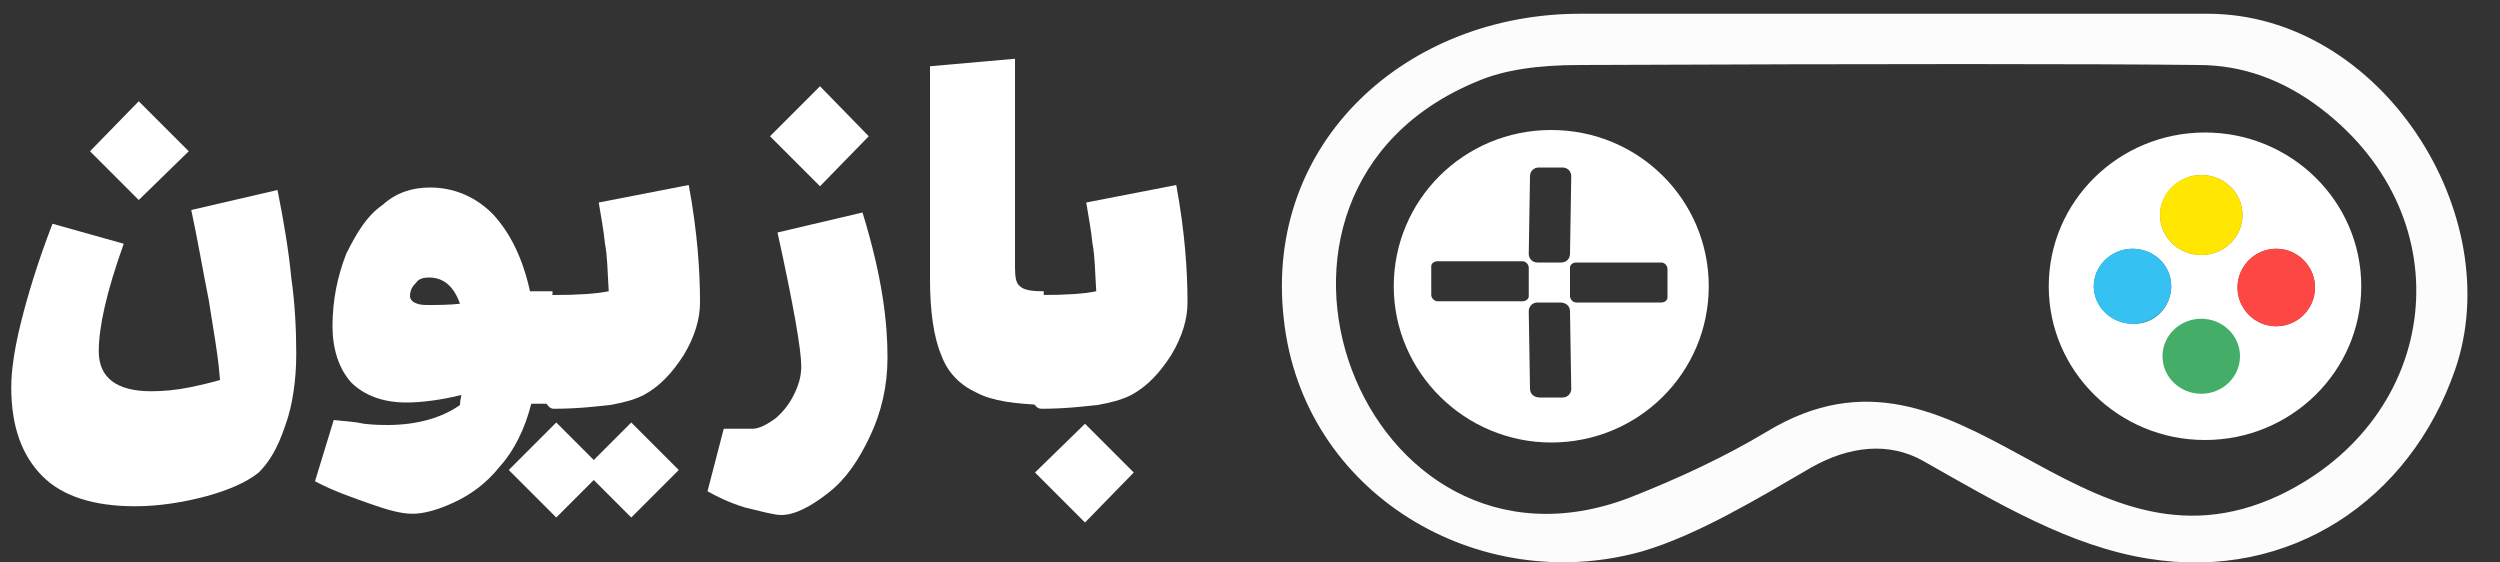 <?xml version="1.0" encoding="utf-8"?>
<!-- Generator: Adobe Illustrator 25.3.1, SVG Export Plug-In . SVG Version: 6.00 Build 0)  -->
<svg version="1.1" id="Layer_1" xmlns="http://www.w3.org/2000/svg" xmlns:xlink="http://www.w3.org/1999/xlink" x="0px" y="0px"
	 viewBox="0 0 200 45" style="enable-background:new 0 0 200 45;" xml:space="preserve">
<rect x="0" y="0" width="200" height="45" fill="#333333" stroke="none"/>
<style type="text/css">
	.st0{fill:#fff;}
	.st1{fill:none;stroke:#958815;stroke-width:2;}
	.st2{fill:none;stroke:#30768E;stroke-width:2;}
	.st3{fill:none;stroke:#933836;stroke-width:2;}
	.st4{fill:none;stroke:#225C35;stroke-width:2;stroke-opacity:0.906;}
	.st5{fill:#fff;fill-opacity:0.984;}
	.st6{fill:#FFE701;}
	.st7{fill:#35C2F3;}
	.st8{fill:#FC4744;}
	.st9{fill:#199A44;fill-opacity:0.812;}
</style>
<g>
	<path class="st0" d="M23.3,22.2c0.3,2.1,0.4,4.2,0.4,6.1c0,2.1-0.3,4.2-0.9,5.8c-0.6,1.8-1.3,2.9-2.1,3.7c-1,0.8-2.4,1.4-4.2,1.9
		c-1.9,0.5-3.8,0.8-5.7,0.8c-3.3,0-5.8-0.8-7.4-2.4c-1.6-1.6-2.5-3.9-2.5-7.1c0-1.5,0.3-3.3,0.8-5.3c0.5-2,1.3-4.7,2.5-7.8l5.7,1.6
		c-1.4,3.9-2,6.7-2,8.6c0,2.1,1.4,3.2,4.2,3.2c1,0,2-0.1,3-0.3s1.8-0.4,2.5-0.6l-0.1-1.1c-0.1-1-0.4-2.8-0.8-5.3
		c-0.5-2.5-0.9-4.9-1.4-7.2l6.9-1.6C22.7,17.7,23.1,20.1,23.3,22.2z M11.1,16l-3.9-3.9l3.9-4l4,4L11.1,16z"/>
	<path class="st0" d="M44.4,32.3h-1.9c-0.5,2-1.4,3.8-2.5,5c-1.1,1.4-2.4,2.3-3.7,2.9c-1.3,0.6-2.4,0.9-3.3,0.9
		c-0.9,0-2-0.3-3.4-0.8c-1.4-0.5-2.9-1-4.4-1.8l1.5-4.9c0.8,0.1,1.5,0.1,2.4,0.3c0.9,0.1,1.5,0.1,1.9,0.1c2.4,0,4.4-0.6,5.8-1.6
		c0-0.4,0.1-0.6,0.1-0.8c-1.6,0.4-3.2,0.6-4.4,0.6c-1.9,0-3.4-0.6-4.4-1.6c-1-1.1-1.5-2.7-1.5-4.5c0-2.1,0.4-4,1.1-5.8
		c0.8-1.6,1.6-3,2.9-3.9c1.1-1,2.4-1.4,3.8-1.4c2,0,3.7,0.8,5,2.1c1.4,1.5,2.4,3.5,3,6.2h1.8v9H44.4z M34.1,24.4
		c0.9,0,1.8,0,2.7-0.1c-0.5-1.4-1.3-2.1-2.5-2.1c-0.4,0-0.8,0.1-1,0.4c-0.3,0.3-0.5,0.6-0.5,1.1C32.8,24.1,33.3,24.4,34.1,24.4z"/>
	<path class="st0" d="M54.3,37.6l-3.8,3.8l-3-3l-3,3l-3.8-3.8l3.8-3.8l3,3l3-3L54.3,37.6z M56,24.2c0,1.3-0.4,2.7-1.3,4.2
		c-0.9,1.4-1.9,2.5-3.2,3.2c-0.8,0.4-1.6,0.6-2.7,0.8c-1,0.1-2.5,0.3-4.5,0.3c-0.4,0-0.6-0.4-0.9-1c-0.3-0.6-0.3-1.8-0.3-3.3
		c0-1.5,0.1-2.8,0.3-3.5c0.1-0.9,0.5-1.3,0.9-1.3c2,0,3.4-0.1,4.4-0.3c-0.1-1.5-0.1-2.8-0.3-3.8c-0.1-1-0.3-2.1-0.5-3.3l7.2-1.4
		C55.8,18.6,56,21.7,56,24.2z"/>
	<path class="st0" d="M70.6,23.7c0.3,1.9,0.4,3.5,0.4,4.9c0,2.3-0.5,4.4-1.4,6.3c-0.9,1.9-1.9,3.4-3.3,4.5c-1.4,1.1-2.7,1.8-3.8,1.8
		c-0.6,0-1.6-0.3-2.9-0.6c-1.3-0.4-2.3-0.9-3-1.3l1.3-5h2.3c0.5,0,1.1-0.3,1.8-0.8c0.6-0.5,1.1-1.1,1.5-1.9c0.4-0.8,0.6-1.5,0.6-2.3
		c0-1.3-0.6-4.8-1.9-10.7L69,17C69.8,19.6,70.3,21.8,70.6,23.7z M65.6,14.9l-4-4l4-4l3.9,4L65.6,14.9z"/>
	<path class="st0" d="M78.1,31.4c-1.3-0.6-2.3-1.6-2.8-3c-0.6-1.4-0.9-3.5-0.9-6.1v-17l6.8-0.6v16.7c0,0.8,0.1,1.3,0.4,1.5
		c0.3,0.3,0.9,0.4,1.9,0.4v9.1C81.2,32.3,79.4,32.1,78.1,31.4z"/>
	<path class="st0" d="M95,24.2c0,1.3-0.4,2.7-1.3,4.2c-0.9,1.4-1.9,2.5-3.2,3.2c-0.8,0.4-1.6,0.6-2.7,0.8c-1,0.1-2.5,0.3-4.5,0.3
		c-0.4,0-0.6-0.4-0.9-1c-0.3-0.6-0.3-1.8-0.3-3.3c0-1.5,0.1-2.8,0.3-3.5c0.1-0.8,0.5-1.3,0.9-1.3c2,0,3.5-0.1,4.4-0.3
		c-0.1-1.5-0.1-2.8-0.3-3.8c-0.1-1-0.3-2.1-0.5-3.3l7.2-1.4C94.8,18.6,95,21.7,95,24.2z M86.8,41.8l-4-4l4-3.9l3.9,3.9L86.8,41.8z"
		/>
</g>
<polygon class="st0" points="99.3,44.7 103.4,44.7 103.4,44.7 "/>
<g>
	<path vector-effect="non-scaling-stroke" class="st1" d="M179.4,17.2c0-1.8-1.5-3.2-3.3-3.2l0,0c-1.8,0-3.3,1.5-3.3,3.2l0,0
		c0,1.8,1.5,3.2,3.3,3.2l0,0C177.9,20.4,179.4,19,179.4,17.2L179.4,17.2"/>
	<path vector-effect="non-scaling-stroke" class="st2" d="M173.7,22.9c0-1.7-1.4-3-3.1-3l0,0c-1.7,0-3.1,1.4-3.1,3s1.4,3,3.1,3
		C172.3,26,173.7,24.6,173.7,22.9L173.7,22.9"/>
	<path vector-effect="non-scaling-stroke" class="st3" d="M185.2,23c0-1.7-1.4-3.1-3.1-3.1S179,21.3,179,23l0,0
		c0,1.7,1.4,3.1,3.1,3.1l0,0C183.8,26.1,185.2,24.7,185.2,23"/>
	<path vector-effect="non-scaling-stroke" class="st4" d="M179.4,28.5c0-1.7-1.4-3-3.1-3l0,0c-1.7,0-3.1,1.4-3.1,3l0,0
		c0,1.7,1.4,3,3.1,3l0,0C178,31.6,179.4,30.2,179.4,28.5L179.4,28.5"/>
</g>
<path class="st5" d="M176.6,1.1c13.9,0,24.1,16.1,19.8,28.5c-3.6,10.4-13.2,16.9-24.5,15.1c-6.3-1-12-4.4-18-7.8
	c-2.8-1.6-6-1.2-9,0.5c-4.3,2.5-9.1,5.4-13.5,6.7c-13.1,3.7-27.2-4.6-28.7-18.6c-1.6-14.2,9.9-24.4,23.7-24.4
	C143.2,1.1,159.9,1.1,176.6,1.1z M185.7,8.7c-3-2.3-6.3-3.5-9.8-3.5c-8.5-0.1-25-0.1-49.5,0c-3.4,0-6.1,0.4-8.2,1.3
	C96.5,15.4,109,48,130.4,39.8c3.8-1.5,7.5-3.2,11-5.3c15.6-9.4,24.7,12.8,41,5.1C195.3,33.4,197.2,17.5,185.7,8.7z"/>
<path class="st0" d="M136.7,22.9c0,6.9-5.6,12.5-12.6,12.5l0,0c-6.9,0-12.6-5.6-12.6-12.5l0,0c0-6.9,5.6-12.5,12.6-12.5
	C131.1,10.4,136.7,16,136.7,22.9L136.7,22.9z M125.7,14.1c0-0.4-0.3-0.7-0.7-0.7l0,0h-1.9c-0.4,0-0.7,0.3-0.7,0.7l0,0l-0.1,6.2
	c0,0.4,0.3,0.7,0.7,0.7l0,0h1.9c0.4,0,0.7-0.3,0.7-0.7l0,0L125.7,14.1z M133.4,21.5c0-0.2-0.2-0.5-0.5-0.5l0,0h-6.8
	c-0.3,0-0.5,0.2-0.5,0.4v2.3c0,0.2,0.2,0.5,0.5,0.5h6.8c0.3,0,0.5-0.2,0.5-0.4V21.5z M125.6,24.9c0-0.4-0.3-0.7-0.8-0.7l0,0H123
	c-0.4,0-0.7,0.3-0.7,0.7l0.1,6.2c0,0.4,0.3,0.7,0.8,0.7l0,0h1.8c0.4,0,0.7-0.3,0.7-0.7L125.6,24.9z M122.3,21.4
	c0-0.2-0.2-0.5-0.5-0.5l0,0H115c-0.3,0-0.5,0.2-0.5,0.4v2.3c0,0.2,0.2,0.5,0.5,0.5h6.8c0.3,0,0.5-0.2,0.5-0.4V21.4z"/>
<path class="st0" d="M188.9,22.9c0,6.8-5.6,12.3-12.5,12.3c-6.9,0-12.5-5.5-12.5-12.3s5.6-12.3,12.5-12.3
	C183.3,10.6,188.9,16.1,188.9,22.9z M179.4,17.2c0-1.8-1.5-3.2-3.3-3.2l0,0c-1.8,0-3.3,1.5-3.3,3.2l0,0c0,1.8,1.5,3.2,3.3,3.2l0,0
	C177.9,20.4,179.4,19,179.4,17.2L179.4,17.2z M173.7,22.9c0-1.7-1.4-3-3.1-3l0,0c-1.7,0-3.1,1.4-3.1,3s1.4,3,3.1,3
	C172.3,26,173.7,24.6,173.7,22.9L173.7,22.9z M185.2,23c0-1.7-1.4-3.1-3.1-3.1S179,21.3,179,23l0,0c0,1.7,1.4,3.1,3.1,3.1l0,0
	C183.8,26.1,185.2,24.7,185.2,23z"/>
<ellipse class="st6" cx="176.1" cy="17.2" rx="3.3" ry="3.2"/>
<ellipse class="st7" cx="170.6" cy="22.9" rx="3.1" ry="3"/>
<ellipse class="st8" cx="182.1" cy="23" rx="3.1" ry="3.1"/>
<ellipse class="st9" cx="176.1" cy="28.5" rx="3.1" ry="3"/>
</svg>
